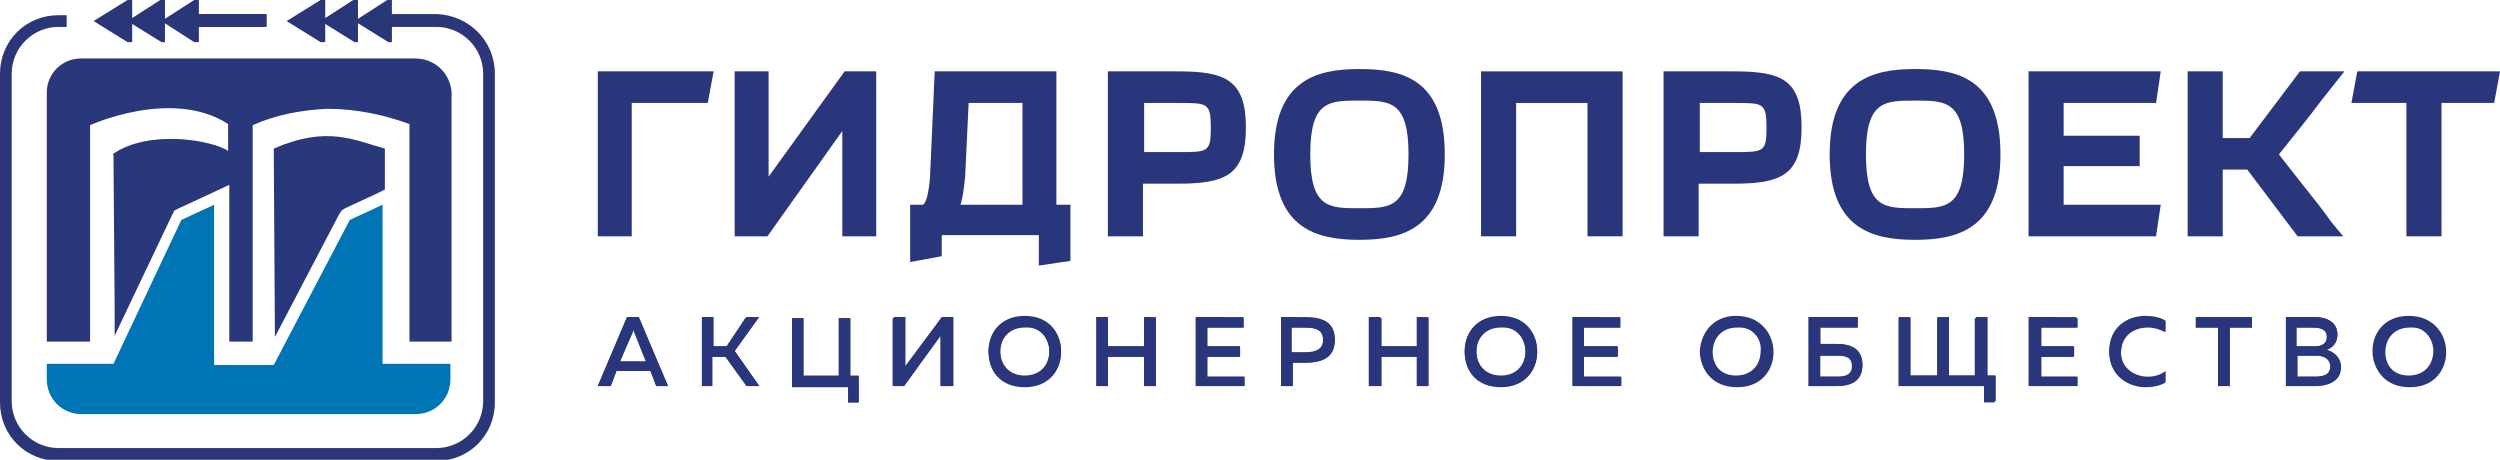 <?xml version="1.0" encoding="utf-8"?>
<!-- Generator: Adobe Illustrator 21.0.0, SVG Export Plug-In . SVG Version: 6.00 Build 0)  -->
<svg version="1.1" xmlns="http://www.w3.org/2000/svg" xmlns:xlink="http://www.w3.org/1999/xlink" x="0px" y="0px"
	 viewBox="0 0 213.7 39.3" style="enable-background:new 0 0 213.7 39.3;" xml:space="preserve">
<style type="text/css">
	.st0{fill:#2A3678;}
	.st1{fill:#29377B;}
	.st2{fill:#0075B6;}
	.st3{fill:#29367B;}
</style>
<g id="Layer_1">
	<g id="Слой_2">
		<g id="Слой_1-2">
			<rect x="16.1" y="1.3" class="st0" width="6.4" height="1"/>
			<polygon class="st0" points="11.3,3.6 11.3,0 10.9,0 8,1.8 10.9,3.6 			"/>
			<polygon class="st0" points="14.1,3.6 14.1,0 13.7,0 10.9,1.8 13.8,3.6 			"/>
			<polygon class="st0" points="17,3.6 17,0 16.6,0 13.8,1.8 16.6,3.6 			"/>
			<polygon class="st0" points="27.8,3.6 27.8,0 27.4,0 24.5,1.8 27.4,3.6 			"/>
			<polygon class="st0" points="30.6,3.6 30.6,0 30.2,0 27.4,1.8 30.3,3.6 			"/>
			<polygon class="st0" points="33.5,3.6 33.5,0 33.1,0 30.3,1.8 33.2,3.6 			"/>
			<path class="st1" d="M29,18.3l0.2-0.3l0.3-0.2l2.8-1.3l0.6-0.3v-3.5c-2.6-0.7-4.9-2-9.5,0l0.1,16.1L29,18.3z"/>
			<path class="st1" d="M35.5,5H6.9C5.3,5,4,6.3,4,7.9c0,0,0,0,0,0v21.3h3.7V10.7c0,0,7-3.2,11.8-0.1v2.3c-1.3-0.9-6.8-1.9-9.9,0.3
				h0.1l0.1,13v1v1.5l4.9-10.3l0.2-0.4l0.4-0.2l2.8-1.3l1.5-0.7v13.4h2V10.7c2-0.9,4.2-1.3,6.4-1.4c2.4,0,4.8,0.5,7,1.3v18.6h3.6
				V7.9C38.5,6.3,37.2,5,35.5,5C35.5,5,35.5,5,35.5,5"/>
			<path class="st2" d="M32.7,31.1V17.5l-2.8,1.3l-6.5,12.4h-5.1V17.5l-2.8,1.3L9.7,31.1H4v1.3c0,1.7,1.3,3,3,3h28.5
				c1.7,0,3-1.3,3-3v-1.3H32.7z"/>
			<path class="st0" d="M37.3,1.2h-4.7v1.1h4.7c2.2,0,4,1.8,4,4v28c0,2.2-1.8,4-4,4H5c-2.2,0-4-1.8-4-4V6.3c0-2.2,1.8-4,4-4h0.7v-1
				H5c-2.8,0-5,2.2-5,5v28.1c0,2.8,2.2,5,5,5h32.3c2.8,0,5-2.2,5-5V6.3C42.3,3.5,40.1,1.3,37.3,1.2"/>
			<rect x="15.9" y="1.2" class="st0" width="6.9" height="1.1"/>
		</g>
	</g>
	<g>
		<g>
			<path class="st3" d="M51.1,33l2.5-5.9h1l2.5,5.9h-1l-0.5-1.3h-2.9L52.2,33H51.1z M53,30.9h2.3l-1-2.5c0-0.1-0.1-0.2-0.1-0.3
				c0,0.1-0.1,0.2-0.1,0.3L53,30.9z"/>
			<path class="st3" d="M60,33v-5.9h1v2.5h1.2l1.6-2.5h1.1L62.8,30l2.1,3h-1.1l-1.8-2.5h-1.2V33H60z"/>
			<path class="st3" d="M72.5,34.4l0-1.3h-4.8v-5.9h1v5h3v-5h1v5h0.7v2.2H72.5z"/>
			<path class="st3" d="M80.4,33v-3.7c0-0.2,0-0.4,0-0.6L77.3,33h-0.9v-5.9h1v3.7c0,0.2,0,0.4,0,0.6l3.2-4.3h0.9V33H80.4z"/>
			<path class="st3" d="M87.6,27c2.1,0,3.1,1.5,3.1,3c0,1.6-1,3-3.1,3c-2.1,0-3.1-1.5-3.1-3C84.5,28.5,85.5,27,87.6,27z M87.6,27.9
				c-1.4,0-2.1,1-2.1,2.1c0,1.1,0.7,2.1,2.1,2.1c1.4,0,2.1-1,2.1-2.1C89.7,29,89,27.9,87.6,27.9z"/>
			<path class="st3" d="M98.8,27.1V33h-1v-2.5h-3.1V33h-1v-5.9h1v2.5h3.1v-2.5H98.8z"/>
			<path class="st3" d="M106.3,27.1V28h-3.1v1.6h2.8v0.9h-2.8v1.7h3.1V33h-4.1v-5.9H106.3z"/>
			<path class="st3" d="M111.6,27.1c1.4,0,2.5,0.4,2.5,1.9S113,31,111.6,31h-1.1v2h-1v-5.9H111.6z M111.6,28h-1.2v2.1h1.2
				c0.8,0,1.5-0.2,1.5-1.1C113.1,28.2,112.4,28,111.6,28z"/>
			<path class="st3" d="M122.1,27.1V33h-1v-2.5H118V33h-1v-5.9h1v2.5h3.1v-2.5H122.1z"/>
			<path class="st3" d="M128.3,27c2.1,0,3.1,1.5,3.1,3c0,1.6-1,3-3.1,3c-2.1,0-3.1-1.5-3.1-3C125.2,28.5,126.2,27,128.3,27z
				 M128.3,27.9c-1.4,0-2.1,1-2.1,2.1c0,1.1,0.7,2.1,2.1,2.1c1.4,0,2.1-1,2.1-2.1C130.4,29,129.7,27.9,128.3,27.9z"/>
			<path class="st3" d="M138.5,27.1V28h-3.1v1.6h2.8v0.9h-2.8v1.7h3.1V33h-4.1v-5.9H138.5z"/>
			<path class="st3" d="M148.4,27c2.1,0,3.1,1.5,3.1,3c0,1.6-1,3-3.1,3c-2.1,0-3.1-1.5-3.1-3C145.4,28.5,146.4,27,148.4,27z
				 M148.4,27.9c-1.4,0-2.1,1-2.1,2.1c0,1.1,0.7,2.1,2.1,2.1c1.4,0,2.1-1,2.1-2.1C150.6,29,149.9,27.9,148.4,27.9z"/>
			<path class="st3" d="M157,29.4c1.1,0,2.2,0.4,2.2,1.8c0,1.4-1.1,1.8-2.2,1.8h-2.4v-5.9h4.2V28h-3.2v1.4H157z M157,32.2
				c0.6,0,1.3-0.1,1.3-0.9c0-0.8-0.6-0.9-1.3-0.9h-1.5v1.8H157z"/>
			<path class="st3" d="M169.6,34.4V33h-7.3v-5.9h1v5h2.3v-5h1v5h2.3v-5h1v5h0.7v2.2H169.6z"/>
			<path class="st3" d="M177.5,27.1V28h-3.1v1.6h2.8v0.9h-2.8v1.7h3.1V33h-4.1v-5.9H177.5z"/>
			<path class="st3" d="M183.4,27c0.6,0,1.2,0.1,1.7,0.4v0.9c-0.4-0.3-1-0.4-1.5-0.4c-1.1,0-2.3,0.7-2.3,2.2c0,1.4,1.2,2.1,2.3,2.1
				c0.6,0,1.2-0.2,1.5-0.5v0.9c-0.5,0.2-1.1,0.4-1.7,0.4c-1.5,0-3.1-1-3.1-3C180.3,28,181.8,27,183.4,27z"/>
			<path class="st3" d="M192.5,27.1V28h-1.9v5h-1v-5h-1.9v-0.9H192.5z"/>
			<path class="st3" d="M197.8,27.1c1.2,0,2,0.5,2,1.5c0,0.7-0.4,1.1-0.9,1.3c0.5,0.2,1.2,0.6,1.2,1.5c0,1.3-1.3,1.6-2.2,1.6h-2.5
				v-5.9H197.8z M197.7,28h-1.4v1.6l1.6,0c0.6,0,1-0.2,1-0.8C198.9,28.2,198.4,28,197.7,28z M197.9,30.4h-1.6v1.8h1.5
				c0.7,0,1.4-0.1,1.4-0.9C199.1,30.5,198.4,30.4,197.9,30.4z"/>
			<path class="st3" d="M205.9,27c2.1,0,3.1,1.5,3.1,3c0,1.6-1,3-3.1,3c-2.1,0-3.1-1.5-3.1-3C202.8,28.5,203.8,27,205.9,27z
				 M205.9,27.9c-1.4,0-2.1,1-2.1,2.1c0,1.1,0.7,2.1,2.1,2.1c1.4,0,2.1-1,2.1-2.1C208,29,207.3,27.9,205.9,27.9z"/>
		</g>
	</g>
	<path class="st3" d="M54,28.4c0-0.1,0.1-0.2,0.1-0.3c0,0.1,0.1,0.2,0.1,0.3l1,2.5H53L54,28.4z M52.2,33l0.5-1.3h2.9l0.5,1.3h1
		l-2.5-5.9h-1L51.1,33H52.2z"/>
	<polygon class="st3" points="60.9,33 60.9,30.5 62.1,30.5 63.9,33 64.9,33 62.8,30 64.8,27.2 63.7,27.2 62.1,29.6 60.9,29.6 
		60.9,27.2 60,27.2 60,33 	"/>
	<polygon class="st3" points="73.4,34.4 73.4,32.1 72.6,32.1 72.6,27.2 71.7,27.2 71.7,32.1 68.6,32.1 68.6,27.2 67.7,27.2 67.7,33 
		72.5,33 72.5,34.4 	"/>
	<path class="st3" d="M81.4,33v-5.9h-0.9l-3.2,4.3c0-0.2,0-0.4,0-0.6v-3.6h-1V33h0.9l3.2-4.3c0,0.2,0,0.4,0,0.6V33H81.4z"/>
	<path class="st3" d="M89.7,30.1c0,1.1-0.7,2.1-2.1,2.1c-1.4,0-2.1-1-2.1-2.1s0.7-2.1,2.1-2.1C89,27.9,89.7,29,89.7,30.1z
		 M84.5,30.1c0,1.6,1,3,3.1,3c2.1,0,3.1-1.5,3.1-3s-1-3-3.1-3C85.5,27,84.5,28.5,84.5,30.1z"/>
	<polygon class="st3" points="97.8,27.2 97.8,29.6 94.7,29.6 94.7,27.2 93.8,27.2 93.8,33 94.7,33 94.7,30.5 97.8,30.5 97.8,33 
		98.8,33 98.8,27.2 	"/>
	<polygon class="st3" points="102.3,27.2 102.3,33 106.4,33 106.4,32.2 103.2,32.2 103.2,30.5 106,30.5 106,29.6 103.2,29.6 
		103.2,28 106.3,28 106.3,27.2 	"/>
	<path class="st3" d="M113.1,29.1c0,0.9-0.7,1.1-1.5,1.1h-1.2V28h1.2C112.5,28,113.1,28.2,113.1,29.1z M109.5,27.2V33h1v-2h1.1
		c1.4,0,2.5-0.4,2.5-1.9c0-1.5-1.1-1.9-2.5-1.9H109.5z"/>
	<polygon class="st3" points="121.2,27.2 121.2,29.6 118.1,29.6 118.1,27.2 117.1,27.2 117.1,33 118.1,33 118.1,30.5 121.2,30.5 
		121.2,33 122.1,33 122.1,27.2 	"/>
	<path class="st3" d="M130.4,30.1c0,1.1-0.7,2.1-2.1,2.1c-1.4,0-2.1-1-2.1-2.1s0.7-2.1,2.1-2.1C129.7,27.9,130.4,29,130.4,30.1z
		 M125.2,30.1c0,1.6,1,3,3.1,3c2.1,0,3.1-1.5,3.1-3s-1-3-3.1-3C126.2,27,125.2,28.5,125.2,30.1z"/>
	<polygon class="st3" points="134.5,27.2 134.5,33 138.6,33 138.6,32.2 135.4,32.2 135.4,30.5 138.3,30.5 138.3,29.6 135.4,29.6 
		135.4,28 138.5,28 138.5,27.2 	"/>
	<path class="st3" d="M150.6,30.1c0,1.1-0.7,2.1-2.1,2.1c-1.4,0-2.1-1-2.1-2.1s0.7-2.1,2.1-2.1C149.9,27.9,150.6,29,150.6,30.1z
		 M145.4,30.1c0,1.6,1,3,3.1,3c2.1,0,3.1-1.5,3.1-3s-1-3-3.1-3C146.4,27,145.4,28.5,145.4,30.1z"/>
	<path class="st3" d="M155.6,32.2v-1.8h1.5c0.6,0,1.3,0.1,1.3,0.9c0,0.8-0.6,0.9-1.3,0.9H155.6z M155.6,29.4V28h3.2v-0.9h-4.2V33
		h2.4c1.1,0,2.2-0.3,2.2-1.8c0-1.5-1.1-1.8-2.2-1.8H155.6z"/>
	<polygon class="st3" points="170.5,34.4 170.5,32.1 169.8,32.1 169.8,27.2 168.8,27.2 168.8,32.1 166.5,32.1 166.5,27.2 
		165.6,27.2 165.6,32.1 163.3,32.1 163.3,27.2 162.3,27.2 162.3,33 169.6,33 169.6,34.4 	"/>
	<polygon class="st3" points="173.5,27.2 173.5,33 177.6,33 177.6,32.2 174.5,32.2 174.5,30.5 177.3,30.5 177.3,29.6 174.5,29.6 
		174.5,28 177.6,28 177.6,27.2 	"/>
	<path class="st3" d="M180.3,30.1c0,2,1.6,3,3.1,3c0.6,0,1.2-0.1,1.7-0.4v-0.9c-0.4,0.3-0.9,0.5-1.5,0.5c-1.1,0-2.3-0.7-2.3-2.1
		c0-1.6,1.2-2.2,2.3-2.2c0.6,0,1.1,0.2,1.5,0.4v-0.9c-0.5-0.3-1.1-0.4-1.7-0.4C181.9,27,180.3,28,180.3,30.1z"/>
	<polygon class="st3" points="187.7,27.2 187.7,28 189.6,28 189.6,33 190.6,33 190.6,28 192.5,28 192.5,27.2 	"/>
	<path class="st3" d="M198.9,28.8c0,0.6-0.5,0.8-1,0.8l-1.6,0V28h1.4C198.5,28,198.9,28.2,198.9,28.8z M199.2,31.3
		c0,0.8-0.7,0.9-1.3,0.9h-1.5v-1.8h1.6C198.5,30.4,199.2,30.5,199.2,31.3z M195.4,27.2V33h2.5c0.9,0,2.2-0.3,2.2-1.6
		c0-0.9-0.6-1.3-1.2-1.5c0.5-0.2,0.9-0.6,0.9-1.3c0-1-0.8-1.5-2-1.5H195.4z"/>
	<path class="st3" d="M208.1,30.1c0,1.1-0.7,2.1-2.1,2.1c-1.4,0-2.1-1-2.1-2.1s0.7-2.1,2.1-2.1C207.4,27.9,208.1,29,208.1,30.1z
		 M202.9,30.1c0,1.6,1,3,3.1,3c2.1,0,3.1-1.5,3.1-3s-1-3-3.1-3C203.9,27,202.9,28.5,202.9,30.1z"/>
	<polygon class="st3" points="51.1,20.2 54,20.2 54,8.8 60.5,8.8 61,6.1 51.1,6.1 	"/>
	<polygon class="st3" points="65.7,15.1 65.7,6.1 62.8,6.1 62.8,20.2 65.6,20.2 72,11.2 72,20.2 74.9,20.2 74.9,6.1 72.2,6.1 	"/>
	<path class="st3" d="M90.3,6.1H79.9l-0.4,9c-0.1,1.3-0.3,2.2-0.6,2.4h-1.1v4.9l2.7-0.5v-1.8h8.3v2.6l2.7-0.4v-4.8h-1.2V6.1z
		 M87.4,8.8v8.7h-5.3c0.2-0.6,0.3-1.4,0.4-2.4l0.3-6.3H87.4z"/>
	<path class="st3" d="M100.7,6.1h-6v14.1h3v-4.5h3c4,0,5.8-0.7,5.8-4.8C106.5,6.8,104.7,6.1,100.7,6.1 M100.8,13h-3V8.8h3
		c2.4,0,2.7,0,2.7,2.1V11C103.5,13,103.2,13,100.8,13"/>
	<path class="st3" d="M116.2,5.9c-3.6,0-7.3,0.9-7.3,7.3c0,6.4,3.7,7.3,7.3,7.3c3.6,0,7.3-0.9,7.3-7.3
		C123.5,6.7,119.8,5.9,116.2,5.9 M116.2,17.8c-2.6,0-4.2,0-4.2-4.6c0-4.6,1.6-4.6,4.2-4.6c2.6,0,4.2,0,4.2,4.6
		C120.4,17.8,118.8,17.8,116.2,17.8"/>
	<polygon class="st3" points="126.6,20.2 129.6,20.2 129.6,8.8 135.7,8.8 135.7,20.2 138.7,20.2 138.7,6.1 126.6,6.1 	"/>
	<path class="st3" d="M148.2,6.1h-6v14.1h3v-4.5h3c4,0,5.8-0.7,5.8-4.8C154,6.8,152.3,6.1,148.2,6.1 M148.3,13h-3V8.8h3
		c2.4,0,2.7,0,2.7,2.1V11C151,13,150.7,13,148.3,13"/>
	<path class="st3" d="M163.7,5.9c-3.6,0-7.3,0.9-7.3,7.3c0,6.4,3.7,7.3,7.3,7.3c3.6,0,7.3-0.9,7.3-7.3C171,6.7,167.3,5.9,163.7,5.9
		 M163.7,17.8c-2.6,0-4.2,0-4.2-4.6c0-4.6,1.6-4.6,4.2-4.6c2.6,0,4.2,0,4.2,4.6C167.9,17.8,166.3,17.8,163.7,17.8"/>
	<polygon class="st3" points="184.3,8.8 184.7,6.1 173.4,6.1 173.4,20.2 184.3,20.2 184.7,17.5 176.4,17.5 176.4,14.2 182.9,14.2 
		182.9,11.6 176.4,11.6 176.4,8.8 	"/>
	<path class="st3" d="M197,16c-0.7-0.9-1.5-1.9-2.2-2.8c1.2-1.5,2.5-3.1,3.7-4.7l1.9-2.4h-3.8l-4.3,5.7H190V6.1h-3v14.1h3v-5.7h2.1
		l4.3,5.7h3.9l-1-1.2C198.6,18,197.8,17,197,16"/>
	<polygon class="st3" points="201,8.8 205.7,8.8 205.7,20.2 208.7,20.2 208.7,8.8 213.2,8.8 213.7,6.1 201.5,6.1 	"/>
</g>
<g id="Layer_2">
</g>
</svg>
